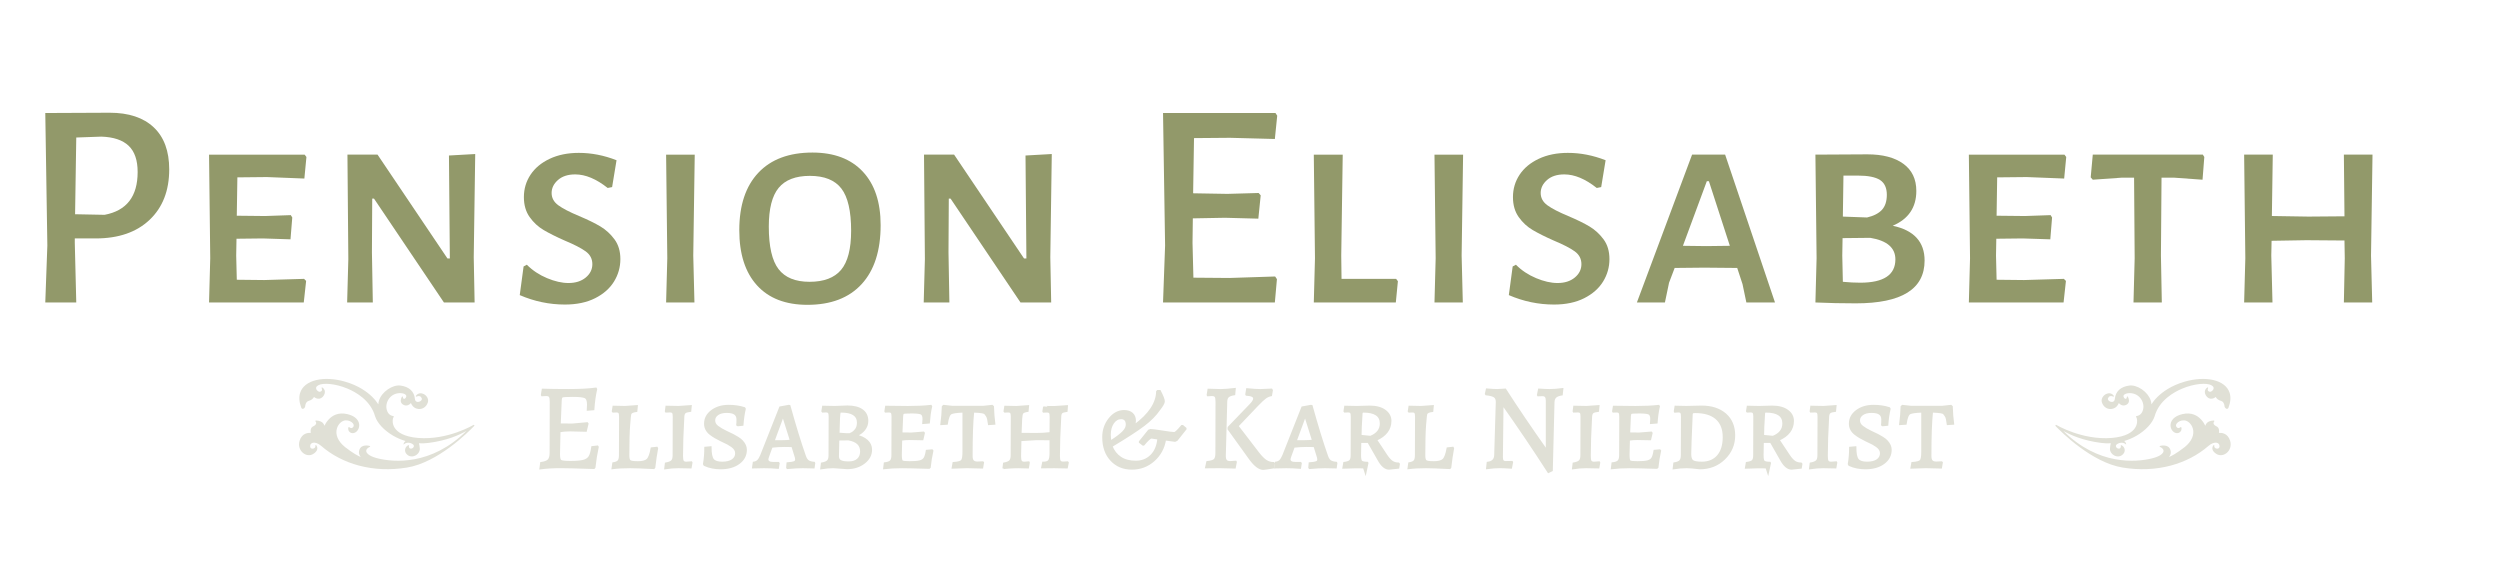 <?xml version="1.0" encoding="utf-8"?>
<!-- Generator: Adobe Illustrator 16.0.0, SVG Export Plug-In . SVG Version: 6.00 Build 0)  -->
<!DOCTYPE svg PUBLIC "-//W3C//DTD SVG 1.1//EN" "http://www.w3.org/Graphics/SVG/1.1/DTD/svg11.dtd">
<svg version="1.1" id="Ebene_1" xmlns="http://www.w3.org/2000/svg" xmlns:xlink="http://www.w3.org/1999/xlink" x="0px" y="0px"
	 width="350px" height="80px" viewBox="0 0 350 80" enable-background="new 0 0 350 80" xml:space="preserve">
<g enable-background="new    ">
	<path fill="#92996A" d="M21.521,17.827c1.446,1.363,2.169,3.325,2.169,5.887c0,2.974-0.916,5.329-2.748,7.063
		c-1.832,1.735-4.345,2.603-7.539,2.603H10.47V34l0.207,8.346H6.34l0.289-7.974L6.34,15.823l9.006-0.041
		C18.017,15.782,20.076,16.464,21.521,17.827z M19.27,24.085c0-1.652-0.42-2.877-1.26-3.677c-0.841-0.798-2.114-1.225-3.821-1.28
		l-3.512,0.124l-0.165,10.741l4.131,0.082C17.728,29.497,19.27,27.501,19.27,24.085z"/>
	<path fill="#92996A" d="M42.858,39.329l-0.331,3.017h-13.26l0.166-6.197l-0.166-14.5h13.385L42.9,21.98l-0.289,3.016l-5.247-0.207
		l-4.131,0.042l-0.083,5.37l3.966,0.042l3.594-0.124l0.207,0.33l-0.248,3.057l-3.883-0.124l-3.677,0.042l-0.041,2.354l0.083,3.388
		l3.842,0.041l5.577-0.165L42.858,39.329z"/>
	<path fill="#92996A" d="M66.446,42.346H62.15l-9.791-14.542h-0.248l-0.041,7.519l0.124,7.022H48.6l0.166-6.073l-0.124-14.625h4.213
		l9.791,14.542h0.331l-0.124-14.417l3.677-0.207l-0.207,14.459L66.446,42.346z"/>
	<path fill="#92996A" d="M86.315,22.433l-0.619,3.759l-0.62,0.124c-1.598-1.267-3.112-1.9-4.544-1.9
		c-1.019,0-1.825,0.262-2.417,0.785c-0.593,0.523-0.888,1.13-0.888,1.818s0.31,1.26,0.929,1.715c0.62,0.454,1.591,0.957,2.913,1.508
		c1.239,0.523,2.237,1.012,2.995,1.466c0.757,0.455,1.411,1.054,1.962,1.797c0.551,0.744,0.826,1.667,0.826,2.769
		c0,1.129-0.296,2.176-0.888,3.14c-0.593,0.964-1.474,1.742-2.645,2.334c-1.171,0.592-2.582,0.888-4.234,0.888
		c-2.176,0-4.283-0.44-6.32-1.321l0.537-4.007l0.455-0.248c0.798,0.8,1.742,1.426,2.83,1.88s2.086,0.682,2.995,0.682
		c0.992,0,1.797-0.254,2.417-0.765c0.619-0.509,0.93-1.136,0.93-1.879c0-0.744-0.317-1.343-0.95-1.797
		c-0.634-0.455-1.611-0.957-2.934-1.508c-1.184-0.523-2.162-1.013-2.933-1.467s-1.425-1.06-1.962-1.817
		c-0.537-0.757-0.806-1.688-0.806-2.789c0-1.157,0.31-2.203,0.93-3.139s1.514-1.68,2.685-2.231c1.17-0.551,2.526-0.826,4.069-0.826
		C82.79,21.4,84.553,21.745,86.315,22.433z"/>
	<path fill="#92996A" d="M97.222,42.346h-3.966l0.165-6.197l-0.165-14.5h4.007l-0.206,14.128L97.222,42.346z"/>
	<path fill="#92996A" d="M120.789,24.023c1.666,1.776,2.5,4.275,2.5,7.498c0,3.58-0.889,6.335-2.665,8.262
		c-1.776,1.929-4.303,2.892-7.58,2.892c-3.058,0-5.412-0.907-7.064-2.727c-1.652-1.817-2.479-4.392-2.479-7.725
		c0-3.47,0.889-6.148,2.665-8.035c1.776-1.886,4.303-2.83,7.58-2.83C116.775,21.359,119.123,22.247,120.789,24.023z M109.016,26.295
		c-0.923,1.116-1.384,2.927-1.384,5.432c0,2.782,0.455,4.766,1.363,5.949c0.909,1.185,2.354,1.776,4.338,1.776
		c2.01,0,3.483-0.558,4.42-1.673c0.937-1.116,1.405-2.939,1.405-5.474c0-2.754-0.455-4.724-1.363-5.908
		c-0.909-1.184-2.383-1.776-4.421-1.776C111.392,24.623,109.938,25.18,109.016,26.295z"/>
	<path fill="#92996A" d="M147.166,42.346h-4.297l-9.79-14.542h-0.248l-0.042,7.519l0.124,7.022h-3.594l0.165-6.073l-0.124-14.625
		h4.214l9.791,14.542h0.33l-0.124-14.417l3.677-0.207l-0.206,14.459L147.166,42.346z"/>
	<path fill="#92996A" d="M178.77,39.081l-0.291,3.265h-15.655l0.289-7.974l-0.289-18.549h15.739l0.248,0.372l-0.332,3.263
		l-6.277-0.165l-5.04,0.042l-0.124,7.725l4.792,0.083l4.379-0.124l0.289,0.33l-0.331,3.264l-4.668-0.124l-4.503,0.083L166.953,34
		l0.124,4.875l5.04,0.041l6.402-0.207L178.77,39.081z"/>
	<path fill="#92996A" d="M195.415,42.346h-11.483l0.164-6.197l-0.164-14.5h4.049l-0.207,14.128l0.041,3.264h7.643l0.248,0.33
		L195.415,42.346z"/>
	<path fill="#92996A" d="M204.793,42.346h-3.966l0.165-6.197l-0.165-14.5h4.007l-0.206,14.128L204.793,42.346z"/>
	<path fill="#92996A" d="M224.786,22.433l-0.619,3.759l-0.62,0.124c-1.598-1.267-3.111-1.9-4.544-1.9
		c-1.021,0-1.825,0.262-2.417,0.785s-0.889,1.13-0.889,1.818s0.311,1.26,0.931,1.715c0.619,0.454,1.59,0.957,2.912,1.508
		c1.239,0.523,2.237,1.012,2.995,1.466c0.757,0.455,1.41,1.054,1.962,1.797c0.551,0.744,0.825,1.667,0.825,2.769
		c0,1.129-0.295,2.176-0.887,3.14c-0.594,0.964-1.475,1.742-2.646,2.334s-2.581,0.888-4.233,0.888c-2.177,0-4.283-0.44-6.32-1.321
		l0.537-4.007l0.455-0.248c0.797,0.8,1.74,1.426,2.828,1.88s2.086,0.682,2.995,0.682c0.991,0,1.798-0.254,2.417-0.765
		c0.619-0.509,0.93-1.136,0.93-1.879c0-0.744-0.316-1.343-0.949-1.797c-0.635-0.455-1.611-0.957-2.934-1.508
		c-1.186-0.523-2.162-1.013-2.934-1.467s-1.426-1.06-1.963-1.817c-0.537-0.757-0.805-1.688-0.805-2.789
		c0-1.157,0.31-2.203,0.929-3.139c0.62-0.936,1.515-1.68,2.687-2.231c1.17-0.551,2.525-0.826,4.068-0.826
		C221.262,21.4,223.023,21.745,224.786,22.433z"/>
	<path fill="#92996A" d="M244.491,42.346l-0.537-2.562l-0.743-2.271l-4.627-0.042l-4.131,0.042l-0.785,2.065l-0.578,2.769h-3.925
		l7.726-20.698h4.627l6.981,20.698H244.491z M239.245,25.366h-0.289l-3.347,9.047l3.264,0.041l3.305-0.041L239.245,25.366z"/>
	<path fill="#92996A" d="M269.443,36.479c0,3.994-3.209,5.99-9.627,5.99c-1.955,0-3.842-0.041-5.658-0.123l0.164-6.197l-0.164-14.5
		l7.271-0.041c2.147,0,3.827,0.441,5.039,1.322c1.213,0.882,1.817,2.148,1.817,3.801c0,2.313-1.103,3.938-3.306,4.874
		C267.956,32.238,269.443,33.862,269.443,36.479z M265.354,36.313c0-1.625-1.17-2.63-3.512-3.016l-3.883,0.041l-0.041,2.438
		L258,39.453c0.881,0.082,1.693,0.124,2.438,0.124C263.715,39.577,265.354,38.489,265.354,36.313z M263.205,25.201
		c-0.635-0.413-1.68-0.62-3.141-0.62h-1.981L258,30.323l3.389,0.124c0.936-0.22,1.631-0.578,2.086-1.074
		c0.453-0.495,0.682-1.198,0.682-2.106C264.154,26.303,263.839,25.614,263.205,25.201z"/>
	<path fill="#92996A" d="M289.23,39.329l-0.33,3.017h-13.26l0.164-6.197l-0.164-14.5h13.385l0.248,0.331l-0.289,3.016l-5.248-0.207
		l-4.131,0.042l-0.082,5.37l3.965,0.042l3.596-0.124l0.206,0.33l-0.248,3.057l-3.883-0.124l-3.677,0.042l-0.041,2.354l0.082,3.388
		l3.843,0.041l5.575-0.165L289.23,39.329z"/>
	<path fill="#92996A" d="M308.355,25.16l-4.006-0.289h-1.735l-0.083,10.906l0.123,6.569h-3.965l0.164-6.197l-0.082-11.278h-1.693
		l-4.089,0.289l-0.29-0.331l0.29-3.181h15.407l0.207,0.331L308.355,25.16z"/>
	<path fill="#92996A" d="M332.109,42.346h-3.967l0.125-6.197l-0.041-2.479l-5.33-0.042l-4.875,0.083l-0.041,2.065l0.166,6.568
		h-3.967l0.166-6.196l-0.166-14.5h4.008l-0.125,8.593l5.123,0.082l5.041-0.041l-0.084-8.634h4.008l-0.207,14.128L332.109,42.346z"/>
</g>
<g enable-background="new    ">
	<path fill="#E0E0D6" stroke="#E0E0D6" stroke-width="0.25" stroke-miterlimit="10" d="M78.379,59.404l1.751,0.018l2.074-0.188
		l0.068,0.086l-0.238,1.003c-0.975-0.034-1.72-0.052-2.235-0.052c-0.516,0-1,0.039-1.454,0.119
		c-0.045,1.631-0.068,2.696-0.068,3.195s0.071,0.803,0.212,0.909c0.142,0.108,0.604,0.162,1.386,0.162s1.371-0.05,1.768-0.146
		c0.397-0.097,0.683-0.277,0.859-0.544c0.175-0.267,0.309-0.729,0.399-1.386l0.748-0.085l0.051,0.085
		c-0.204,0.939-0.357,1.893-0.459,2.855l-0.085,0.103c-2.357-0.079-3.899-0.119-4.624-0.119c-1.111,0-2.074,0.058-2.89,0.17
		l0.102-0.782c0.51-0.066,0.858-0.201,1.045-0.398c0.187-0.198,0.281-0.541,0.281-1.028l0.017-7.14c0-0.363-0.042-0.606-0.127-0.731
		c-0.085-0.124-0.252-0.187-0.502-0.187l-0.578,0.033l-0.034-0.067l0.119-0.748c0.895,0.034,2.113,0.051,3.655,0.051
		s2.811-0.067,3.808-0.204l0.051,0.104c-0.193,0.839-0.323,1.779-0.391,2.82l-0.816,0.068c0.022-0.328,0.034-0.572,0.034-0.73
		c0-0.555-0.133-0.896-0.399-1.021c-0.267-0.125-0.839-0.187-1.717-0.187s-1.375,0.031-1.488,0.093
		c-0.113,0.062-0.176,0.253-0.187,0.569L78.379,59.404z"/>
	<path fill="#E0E0D6" stroke="#E0E0D6" stroke-width="0.25" stroke-miterlimit="10" d="M85.876,56.923l1.649,0.034l1.649-0.119
		l-0.068,0.714c-0.476,0.058-0.754,0.183-0.833,0.374c-0.045,0.092-0.105,0.62-0.178,1.59c-0.074,0.969-0.111,2.377-0.111,4.226
		c0,0.407,0.065,0.669,0.196,0.78c0.13,0.115,0.507,0.17,1.13,0.17s1.06-0.111,1.309-0.34c0.249-0.227,0.448-0.759,0.595-1.598
		l0.748-0.085l0.051,0.103c-0.159,0.851-0.289,1.74-0.391,2.668l-0.085,0.104c-1.598-0.079-2.709-0.119-3.332-0.119
		c-0.941,0-1.762,0.045-2.465,0.137l0.102-0.715c0.362-0.057,0.609-0.16,0.739-0.313s0.196-0.423,0.196-0.808l0.017-5.39
		c0-0.283-0.034-0.474-0.102-0.569c-0.068-0.097-0.204-0.145-0.408-0.145l-0.459,0.018l-0.051-0.068L85.876,56.923z"/>
	<path fill="#E0E0D6" stroke="#E0E0D6" stroke-width="0.25" stroke-miterlimit="10" d="M93.288,56.923l1.734,0.034l1.7-0.119
		l-0.068,0.697c-0.374,0.045-0.624,0.115-0.748,0.212c-0.125,0.097-0.198,0.274-0.221,0.536c-0.125,2.221-0.187,4.074-0.187,5.559
		c0,0.363,0.04,0.606,0.119,0.731c0.079,0.124,0.238,0.187,0.476,0.187l0.697-0.051l0.034,0.066l-0.119,0.682
		c-0.827-0.023-1.405-0.034-1.734-0.034c-0.601,0-1.218,0.052-1.853,0.153l0.085-0.697c0.431-0.079,0.72-0.195,0.867-0.35
		c0.147-0.152,0.221-0.415,0.221-0.789l0.017-5.406c0-0.283-0.034-0.475-0.102-0.568c-0.068-0.098-0.204-0.146-0.408-0.146
		l-0.561,0.017l-0.034-0.066L93.288,56.923z"/>
	<path fill="#E0E0D6" stroke="#E0E0D6" stroke-width="0.25" stroke-miterlimit="10" d="M100.887,65.576
		c-0.397,0-0.785-0.037-1.165-0.11c-0.38-0.073-0.746-0.19-1.097-0.349l-0.085-0.153c0.125-0.714,0.187-1.479,0.187-2.295
		l0.765-0.067c0,0.883,0.113,1.465,0.34,1.742s0.652,0.416,1.275,0.416c0.624,0,1.103-0.119,1.437-0.355
		c0.334-0.238,0.501-0.557,0.501-0.952c0-0.374-0.204-0.703-0.612-0.986c-0.238-0.157-0.419-0.272-0.544-0.34
		c-0.317-0.147-0.641-0.304-0.969-0.468s-0.601-0.309-0.816-0.434s-0.448-0.283-0.697-0.477c-0.476-0.387-0.714-0.861-0.714-1.428
		c0-0.727,0.317-1.326,0.952-1.803c0.635-0.477,1.428-0.715,2.38-0.715c0.793,0,1.524,0.108,2.193,0.323l0.068,0.119
		c-0.159,0.69-0.267,1.438-0.323,2.243l-0.663,0.068l-0.102-0.068c0.022-0.17,0.034-0.426,0.034-0.766s-0.116-0.598-0.348-0.772
		c-0.232-0.177-0.615-0.265-1.147-0.265c-0.533,0-0.955,0.111-1.267,0.332s-0.468,0.502-0.468,0.842
		c0,0.341,0.156,0.629,0.468,0.867c0.312,0.237,0.711,0.474,1.198,0.705c0.487,0.232,0.808,0.385,0.96,0.459
		c0.153,0.073,0.371,0.198,0.655,0.375c0.283,0.176,0.487,0.336,0.612,0.483c0.363,0.386,0.544,0.793,0.544,1.224
		c0,0.771-0.329,1.397-0.986,1.879C102.796,65.334,101.94,65.576,100.887,65.576z"/>
	<path fill="#E0E0D6" stroke="#E0E0D6" stroke-width="0.25" stroke-miterlimit="10" d="M113.925,65.457
		c-0.691-0.023-1.207-0.034-1.547-0.034c-0.533,0-1.247,0.04-2.142,0.119l-0.051-0.085l0.051-0.611
		c0.476-0.035,0.796-0.086,0.96-0.154c0.164-0.066,0.247-0.187,0.247-0.355s-0.04-0.357-0.119-0.562l-0.408-1.309
		c-0.227-0.011-0.601-0.017-1.122-0.017s-1.105,0.032-1.751,0.102c-0.397,1.054-0.595,1.632-0.595,1.734
		c0,0.34,0.266,0.51,0.799,0.51h0.731l0.051,0.067l-0.102,0.646c-0.691-0.057-1.343-0.085-1.955-0.085l-1.564,0.034l0.102-0.697
		c0.25-0.033,0.448-0.121,0.595-0.264s0.294-0.382,0.442-0.723l2.669-6.75l1.207-0.221l0.119,0.018
		c0.793,2.855,1.513,5.197,2.159,7.021c0.113,0.329,0.258,0.559,0.434,0.688c0.176,0.132,0.456,0.214,0.842,0.246l0.034,0.068
		L113.925,65.457z M109.471,61.751c0.397,0,0.811-0.022,1.241-0.067l-1.037-3.299h-0.119l-1.241,3.366H109.471z"/>
	<path fill="#E0E0D6" stroke="#E0E0D6" stroke-width="0.25" stroke-miterlimit="10" d="M118.601,65.559l-1.938-0.136
		c-0.499,0-1.065,0.052-1.7,0.153l0.085-0.697c0.419-0.079,0.703-0.195,0.85-0.35c0.147-0.152,0.221-0.409,0.221-0.772l0.017-5.44
		c0-0.271-0.034-0.455-0.102-0.551c-0.068-0.098-0.198-0.146-0.391-0.146l-0.476,0.017l-0.051-0.066l0.102-0.646
		c0.759,0.021,1.309,0.034,1.649,0.034l1.768-0.067c0.896,0,1.587,0.176,2.074,0.526s0.731,0.854,0.731,1.513
		c0,0.453-0.145,0.861-0.434,1.225s-0.671,0.636-1.147,0.816c0.623,0.125,1.13,0.359,1.521,0.705s0.586,0.773,0.586,1.283
		c0,0.727-0.329,1.34-0.986,1.846C120.323,65.307,119.53,65.559,118.601,65.559z M117.666,64.529
		c0.227,0.132,0.612,0.195,1.156,0.195c0.544,0,0.966-0.136,1.267-0.408c0.3-0.271,0.451-0.646,0.451-1.121
		c0-0.906-0.584-1.463-1.751-1.666l-1.411,0.018l-0.051,2.312C117.325,64.177,117.438,64.4,117.666,64.529z M120.096,59.184
		c0-1.031-0.776-1.547-2.329-1.547c-0.091,0-0.153,0.023-0.187,0.068c-0.08,0.113-0.136,1.109-0.17,2.992
		c0.94,0.078,1.456,0.104,1.547,0.076c0.09-0.028,0.204-0.082,0.34-0.162c0.136-0.079,0.255-0.176,0.357-0.288
		C119.949,60.04,120.096,59.66,120.096,59.184z"/>
	<path fill="#E0E0D6" stroke="#E0E0D6" stroke-width="0.25" stroke-miterlimit="10" d="M126.216,60.663l1.394,0.017l1.683-0.136
		l0.068,0.085l-0.204,0.885c-0.782-0.022-1.375-0.035-1.777-0.035c-0.402,0-0.802,0.028-1.198,0.086
		c-0.034,0.86-0.051,1.556-0.051,2.082c0,0.527,0.054,0.834,0.162,0.918c0.108,0.086,0.465,0.127,1.071,0.127
		c0.606,0,1.065-0.035,1.377-0.109c0.312-0.073,0.535-0.212,0.671-0.416c0.136-0.204,0.244-0.562,0.323-1.07l0.748-0.068
		l0.068,0.086c-0.17,0.746-0.295,1.519-0.374,2.312l-0.102,0.085c-1.881-0.057-3.145-0.085-3.791-0.085
		c-0.952,0-1.791,0.046-2.516,0.136l0.085-0.713c0.419-0.046,0.703-0.147,0.85-0.307s0.221-0.432,0.221-0.816l0.017-5.389
		c0-0.283-0.034-0.475-0.102-0.568c-0.068-0.098-0.204-0.146-0.408-0.146l-0.459,0.017l-0.034-0.066l0.102-0.646
		c0.805,0.021,1.828,0.034,3.068,0.034c1.241,0,2.315-0.051,3.222-0.153l0.051,0.086c-0.159,0.703-0.266,1.461-0.323,2.277
		l-0.816,0.066c0.022-0.248,0.034-0.436,0.034-0.561c0-0.419-0.107-0.677-0.323-0.773c-0.216-0.096-0.66-0.145-1.334-0.145
		c-0.674,0-1.057,0.025-1.147,0.076c-0.091,0.052-0.142,0.189-0.153,0.417L126.216,60.663z"/>
	<path fill="#E0E0D6" stroke="#E0E0D6" stroke-width="0.25" stroke-miterlimit="10" d="M134.869,63.264v-5.627
		c-0.907,0.034-1.479,0.113-1.717,0.238c-0.261,0.125-0.454,0.611-0.578,1.462l-0.799,0.052c0.113-0.861,0.181-1.684,0.204-2.466
		l0.136-0.118l1.207,0.135h4.335l1.241-0.135l0.136,0.118c0.023,0.827,0.085,1.632,0.187,2.414l-0.782,0.052
		c-0.045-0.307-0.085-0.548-0.119-0.724c-0.034-0.175-0.099-0.334-0.195-0.476c-0.097-0.143-0.17-0.241-0.221-0.299
		c-0.051-0.057-0.184-0.106-0.399-0.152c-0.238-0.045-0.652-0.078-1.241-0.102c-0.147,1.37-0.221,3.439-0.221,6.204
		c0,0.329,0.062,0.562,0.187,0.697s0.329,0.204,0.612,0.204l0.748-0.034l0.051,0.051l-0.119,0.714
		c-0.986-0.033-1.7-0.051-2.142-0.051l-2.023,0.068l0.119-0.682c0.646-0.045,1.04-0.151,1.182-0.322
		C134.798,64.316,134.869,63.91,134.869,63.264z"/>
	<path fill="#E0E0D6" stroke="#E0E0D6" stroke-width="0.25" stroke-miterlimit="10" d="M148.266,63.842
		c0,0.363,0.04,0.604,0.119,0.723c0.079,0.119,0.238,0.18,0.476,0.18l0.595-0.034l0.051,0.067l-0.136,0.681
		c-0.737-0.022-1.332-0.034-1.785-0.034l-1.7,0.018l0.136-0.68c0.419,0,0.697-0.089,0.833-0.265
		c0.136-0.177,0.204-0.535,0.204-1.079v-1.904c-0.907-0.011-1.559-0.017-1.955-0.017l-2.227,0.136l-0.051,2.21
		c0,0.363,0.04,0.606,0.119,0.731c0.079,0.124,0.238,0.188,0.476,0.188l0.595-0.052l0.034,0.067l-0.119,0.681
		c-0.544-0.022-1.006-0.034-1.386-0.034s-0.819,0.018-1.317,0.051c-0.499,0.034-0.754,0.068-0.765,0.104l0.085-0.697
		c0.419-0.079,0.703-0.195,0.85-0.349s0.221-0.416,0.221-0.79l0.017-5.406c0-0.283-0.034-0.475-0.102-0.568
		c-0.068-0.098-0.204-0.146-0.408-0.146l-0.459,0.017l-0.051-0.066l0.102-0.646c0.691,0.022,1.218,0.034,1.581,0.034l1.649-0.119
		l-0.068,0.697c-0.385,0.058-0.626,0.147-0.723,0.271c-0.096,0.125-0.156,0.408-0.178,0.852l-0.085,2.057l2.21,0.018
		c0.601,0,1.252-0.039,1.955-0.118l0.017-2.278c0-0.283-0.034-0.474-0.102-0.568c-0.068-0.098-0.204-0.146-0.408-0.146l-0.476,0.017
		l-0.034-0.066l0.102-0.646c0,0.022,0.487,0.034,1.462,0.034l1.768-0.119l-0.051,0.697c-0.352,0.045-0.584,0.116-0.697,0.212
		c-0.114,0.098-0.176,0.275-0.187,0.536C148.328,60.48,148.266,62.335,148.266,63.842z"/>
	<path fill="#E0E0D6" stroke="#E0E0D6" stroke-width="0.25" stroke-miterlimit="10" d="M158.907,58.912
		c0,0.227-0.052,0.431-0.153,0.611l0.068,0.033c2.073-1.529,3.128-3.109,3.161-4.742l0.085-0.086h0.323
		c0.374,0.737,0.562,1.223,0.562,1.455c0,0.231-0.222,0.625-0.663,1.182c-0.51,0.748-1.232,1.476-2.168,2.185
		c-0.935,0.708-2.434,1.681-4.496,2.915c0.261,0.68,0.674,1.21,1.241,1.59c0.566,0.381,1.28,0.569,2.142,0.569
		c0.862,0,1.578-0.283,2.15-0.851c0.572-0.566,0.903-1.354,0.995-2.362l-0.952-0.138c-0.091,0-0.228,0.084-0.408,0.248
		c-0.182,0.164-0.408,0.41-0.68,0.738h-0.103l-0.442-0.34v-0.085l1.259-1.563l0.255-0.086c0.215,0,0.762,0.071,1.641,0.213
		c0.878,0.143,1.437,0.213,1.674,0.213c0.159,0,0.511-0.328,1.055-0.985h0.119l0.407,0.34l0.018,0.085l-1.241,1.564l-0.255,0.117
		l-1.377-0.187c-0.193,1.179-0.723,2.153-1.59,2.925c-0.867,0.771-1.893,1.155-3.077,1.155s-2.15-0.401-2.898-1.207
		s-1.122-1.876-1.122-3.213c0-0.985,0.292-1.845,0.876-2.575c0.583-0.73,1.271-1.097,2.065-1.097c0.476,0,0.85,0.122,1.122,0.364
		C158.771,58.145,158.907,58.48,158.907,58.912z M155.388,60.833c0,0.306,0.028,0.629,0.085,0.969
		c0.873-0.565,1.468-1.02,1.785-1.36c0.317-0.34,0.476-0.668,0.476-0.984s-0.07-0.547-0.212-0.688
		c-0.142-0.142-0.326-0.213-0.553-0.213c-0.453,0-0.83,0.219-1.131,0.653C155.538,59.646,155.388,60.188,155.388,60.833z"/>
	<path fill="#E0E0D6" stroke="#E0E0D6" stroke-width="0.25" stroke-miterlimit="10" d="M169.174,54.543
		c0.827,0.034,1.4,0.051,1.718,0.051c0.464,0,1.127-0.051,1.988-0.152l-0.067,0.766c-0.42,0.066-0.709,0.173-0.867,0.314
		c-0.159,0.142-0.244,0.377-0.255,0.705c-0.136,4.906-0.204,7.465-0.204,7.676c0,0.209,0.048,0.391,0.145,0.543
		c0.096,0.154,0.298,0.229,0.604,0.229l0.765-0.051l0.034,0.067l-0.153,0.781c-0.896-0.033-1.592-0.051-2.091-0.051l-1.955,0.018
		l0.17-0.766c0.533-0.057,0.879-0.164,1.037-0.322c0.159-0.158,0.238-0.481,0.238-0.97l0.017-7.14c0-0.363-0.042-0.606-0.127-0.731
		c-0.085-0.124-0.253-0.187-0.502-0.187l-0.578,0.033l-0.033-0.067L169.174,54.543z M175.566,55.784
		c0-0.295-0.357-0.466-1.071-0.511l-0.034-0.067l0.119-0.731c0.827,0.08,1.451,0.119,1.87,0.119l1.563-0.068l0.067,0.119
		l-0.119,0.697c-0.295,0.057-0.565,0.176-0.815,0.357c-0.25,0.181-0.629,0.537-1.14,1.07l-2.736,2.873l2.855,3.724
		c0.408,0.532,0.772,0.905,1.097,1.122c0.323,0.215,0.684,0.322,1.08,0.322l0.067,0.067l-0.103,0.578
		c-0.815,0.136-1.287,0.204-1.41,0.204c-0.567,0-1.201-0.487-1.904-1.462l-2.975-4.132l0.017-0.237l3.043-3.162
		C175.391,56.316,175.566,56.021,175.566,55.784z"/>
	<path fill="#E0E0D6" stroke="#E0E0D6" stroke-width="0.25" stroke-miterlimit="10" d="M187.025,65.457
		c-0.691-0.023-1.207-0.034-1.549-0.034c-0.531,0-1.246,0.04-2.142,0.119l-0.051-0.085l0.051-0.611
		c0.476-0.035,0.796-0.086,0.961-0.154c0.164-0.066,0.246-0.187,0.246-0.355s-0.04-0.357-0.119-0.562l-0.407-1.309
		c-0.228-0.011-0.602-0.017-1.123-0.017c-0.521,0-1.104,0.032-1.75,0.102c-0.396,1.054-0.596,1.632-0.596,1.734
		c0,0.34,0.268,0.51,0.799,0.51h0.731l0.051,0.067l-0.103,0.646c-0.69-0.057-1.344-0.085-1.955-0.085l-1.563,0.034l0.103-0.697
		c0.25-0.033,0.447-0.121,0.596-0.264c0.146-0.143,0.295-0.382,0.441-0.723l2.67-6.75l1.207-0.221l0.117,0.018
		c0.795,2.855,1.514,5.197,2.159,7.021c0.113,0.329,0.259,0.559,0.435,0.688c0.176,0.132,0.455,0.214,0.842,0.246l0.033,0.068
		L187.025,65.457z M182.57,61.751c0.396,0,0.811-0.022,1.24-0.067l-1.035-3.299h-0.119l-1.241,3.366H182.57z"/>
	<path fill="#E0E0D6" stroke="#E0E0D6" stroke-width="0.25" stroke-miterlimit="10" d="M193.893,57.477
		c0.521,0.379,0.782,0.863,0.782,1.453c0,1.168-0.669,2.051-2.006,2.651l1.444,2.176c0.271,0.408,0.533,0.697,0.781,0.867
		c0.25,0.17,0.551,0.255,0.901,0.255l0.067,0.085l-0.086,0.527l-1.309,0.136c-0.533,0-1.025-0.414-1.479-1.24l-1.428-2.5h-1.104
		l-0.034,1.819c0,0.465,0.055,0.756,0.161,0.875s0.39,0.185,0.842,0.194l0.034,0.053l-0.137,0.646c0-0.022-0.521-0.035-1.563-0.035
		l-1.7,0.053l0.119-0.697c0.42-0.057,0.697-0.152,0.834-0.289c0.135-0.136,0.203-0.391,0.203-0.765l0.018-5.425
		c0-0.271-0.034-0.455-0.103-0.551c-0.067-0.098-0.198-0.146-0.392-0.146l-0.477,0.017l-0.051-0.066l0.102-0.646
		c0.715,0.021,1.248,0.034,1.6,0.034l1.818-0.051C192.65,56.906,193.371,57.096,193.893,57.477z M191.869,61.139
		c0.951-0.385,1.429-1.002,1.429-1.853c0-1.101-0.812-1.649-2.432-1.649c-0.158,0-0.237,0.104-0.237,0.307
		c-0.091,1.384-0.137,2.402-0.137,3.061L191.869,61.139z"/>
	<path fill="#E0E0D6" stroke="#E0E0D6" stroke-width="0.25" stroke-miterlimit="10" d="M197.311,56.923l1.648,0.034l1.648-0.119
		l-0.067,0.714c-0.478,0.058-0.754,0.183-0.833,0.374c-0.046,0.092-0.105,0.62-0.18,1.59c-0.073,0.969-0.109,2.377-0.109,4.226
		c0,0.407,0.064,0.669,0.195,0.78c0.13,0.115,0.507,0.17,1.131,0.17c0.623,0,1.061-0.111,1.309-0.34
		c0.249-0.227,0.447-0.759,0.596-1.598l0.748-0.085l0.051,0.103c-0.158,0.851-0.288,1.74-0.391,2.668l-0.086,0.104
		c-1.598-0.079-2.709-0.119-3.332-0.119c-0.939,0-1.763,0.045-2.465,0.137l0.102-0.715c0.363-0.057,0.609-0.16,0.74-0.313
		s0.195-0.423,0.195-0.808l0.018-5.39c0-0.283-0.035-0.474-0.103-0.569c-0.067-0.097-0.204-0.145-0.408-0.145l-0.459,0.018
		l-0.051-0.068L197.311,56.923z"/>
	<path fill="#E0E0D6" stroke="#E0E0D6" stroke-width="0.25" stroke-miterlimit="10" d="M216.536,62.958v-6.885
		c0-0.487-0.188-0.731-0.562-0.731l-0.646,0.018l-0.034-0.067l0.153-0.767c0.689,0.047,1.189,0.068,1.496,0.068
		c0.498,0,1.099-0.045,1.802-0.136l-0.085,0.782c-0.396,0.057-0.686,0.167-0.867,0.33c-0.182,0.164-0.277,0.412-0.289,0.74
		l-0.238,9.555l-0.492,0.236c-2.051-3.185-4.16-6.307-6.323-9.365h-0.085l-0.086,7.259c0,0.249,0.039,0.425,0.119,0.526
		c0.08,0.103,0.215,0.152,0.408,0.152l0.866-0.017l0.034,0.067l-0.152,0.766c-0.715-0.047-1.24-0.068-1.582-0.068
		c-0.543,0-1.145,0.045-1.802,0.137l0.085-0.783c0.691-0.078,1.043-0.436,1.055-1.069l0.222-7.431c0-0.351-0.105-0.6-0.314-0.746
		c-0.21-0.147-0.599-0.25-1.165-0.307l-0.051-0.086l0.137-0.629c0.656,0.057,1.145,0.085,1.461,0.085l1.141-0.067
		c1.677,2.606,3.58,5.418,5.712,8.433H216.536L216.536,62.958z"/>
	<path fill="#E0E0D6" stroke="#E0E0D6" stroke-width="0.25" stroke-miterlimit="10" d="M220.378,56.923l1.733,0.034l1.699-0.119
		l-0.067,0.697c-0.373,0.045-0.623,0.115-0.747,0.212c-0.125,0.097-0.199,0.274-0.223,0.536c-0.125,2.221-0.187,4.074-0.187,5.559
		c0,0.363,0.039,0.606,0.119,0.731c0.079,0.124,0.237,0.187,0.476,0.187l0.697-0.051l0.034,0.066l-0.119,0.682
		c-0.828-0.023-1.405-0.034-1.733-0.034c-0.602,0-1.22,0.052-1.854,0.153l0.085-0.697c0.431-0.079,0.72-0.195,0.866-0.35
		c0.146-0.152,0.222-0.415,0.222-0.789l0.017-5.406c0-0.283-0.033-0.475-0.102-0.568c-0.068-0.098-0.204-0.146-0.408-0.146
		l-0.562,0.017l-0.033-0.066L220.378,56.923z"/>
	<path fill="#E0E0D6" stroke="#E0E0D6" stroke-width="0.25" stroke-miterlimit="10" d="M228.096,60.663l1.395,0.017l1.684-0.136
		l0.067,0.085l-0.204,0.885c-0.781-0.022-1.374-0.035-1.775-0.035c-0.402,0-0.803,0.028-1.199,0.086
		c-0.033,0.86-0.051,1.556-0.051,2.082c0,0.527,0.055,0.834,0.161,0.918c0.106,0.086,0.466,0.127,1.071,0.127
		s1.064-0.035,1.377-0.109c0.312-0.073,0.535-0.212,0.671-0.416c0.138-0.204,0.244-0.562,0.323-1.07l0.748-0.068l0.068,0.086
		c-0.17,0.746-0.295,1.519-0.375,2.312l-0.103,0.085c-1.881-0.057-3.146-0.085-3.791-0.085c-0.951,0-1.79,0.046-2.517,0.136
		l0.086-0.713c0.418-0.046,0.703-0.147,0.85-0.307s0.223-0.432,0.223-0.816l0.016-5.389c0-0.283-0.033-0.475-0.102-0.568
		c-0.068-0.098-0.203-0.146-0.408-0.146l-0.459,0.017l-0.033-0.066l0.103-0.646c0.804,0.021,1.827,0.034,3.067,0.034
		s2.314-0.051,3.223-0.153l0.051,0.086c-0.158,0.703-0.267,1.461-0.322,2.277l-0.816,0.066c0.023-0.248,0.034-0.436,0.034-0.561
		c0-0.419-0.107-0.677-0.323-0.773c-0.215-0.096-0.66-0.145-1.334-0.145c-0.675,0-1.057,0.025-1.146,0.076
		c-0.092,0.052-0.143,0.189-0.153,0.417L228.096,60.663z"/>
	<path fill="#E0E0D6" stroke="#E0E0D6" stroke-width="0.25" stroke-miterlimit="10" d="M237.973,65.576
		c-0.861-0.104-1.469-0.153-1.818-0.153c-0.623,0-1.241,0.052-1.854,0.153l0.085-0.715c0.408-0.067,0.688-0.182,0.833-0.34
		c0.147-0.158,0.222-0.42,0.222-0.781l0.018-5.406c0-0.283-0.034-0.475-0.102-0.568c-0.068-0.098-0.198-0.146-0.393-0.146
		l-0.477,0.034l-0.033-0.086l0.104-0.646c0.668,0.022,1.178,0.034,1.528,0.034l2.144-0.051c1.381,0,2.489,0.359,3.322,1.078
		c0.833,0.721,1.249,1.715,1.249,2.983s-0.462,2.354-1.385,3.257C240.491,65.125,239.344,65.576,237.973,65.576z M237.326,57.705
		c-0.182,0-0.305,0.02-0.365,0.061c-0.062,0.039-0.1,0.121-0.109,0.246c-0.138,3.184-0.205,5.028-0.205,5.532
		c0,0.505,0.107,0.833,0.322,0.985c0.217,0.154,0.646,0.229,1.293,0.229c0.951,0,1.696-0.312,2.235-0.935
		c0.538-0.623,0.808-1.502,0.808-2.637c0-1.133-0.341-1.996-1.021-2.592C239.604,58.002,238.618,57.705,237.326,57.705z"/>
	<path fill="#E0E0D6" stroke="#E0E0D6" stroke-width="0.25" stroke-miterlimit="10" d="M250.246,57.477
		c0.521,0.379,0.781,0.863,0.781,1.453c0,1.168-0.668,2.051-2.006,2.651l1.444,2.176c0.272,0.408,0.533,0.697,0.782,0.867
		s0.55,0.255,0.9,0.255l0.067,0.085l-0.085,0.527l-1.309,0.136c-0.533,0-1.026-0.414-1.479-1.24l-1.428-2.5h-1.104l-0.033,1.819
		c0,0.465,0.054,0.756,0.16,0.875c0.107,0.119,0.39,0.185,0.842,0.194l0.035,0.053l-0.138,0.646c0-0.022-0.521-0.035-1.563-0.035
		l-1.699,0.053l0.119-0.697c0.419-0.057,0.697-0.152,0.833-0.289c0.136-0.136,0.204-0.391,0.204-0.765l0.017-5.425
		c0-0.271-0.034-0.455-0.103-0.551c-0.067-0.098-0.197-0.146-0.392-0.146l-0.476,0.017l-0.051-0.066l0.102-0.646
		c0.714,0.021,1.247,0.034,1.6,0.034l1.817-0.051C249.005,56.906,249.725,57.096,250.246,57.477z M248.223,61.139
		c0.952-0.385,1.43-1.002,1.43-1.853c0-1.101-0.812-1.649-2.432-1.649c-0.158,0-0.238,0.104-0.238,0.307
		c-0.09,1.384-0.137,2.402-0.137,3.061L248.223,61.139z"/>
	<path fill="#E0E0D6" stroke="#E0E0D6" stroke-width="0.25" stroke-miterlimit="10" d="M253.562,56.923l1.732,0.034l1.7-0.119
		l-0.068,0.697c-0.372,0.045-0.622,0.115-0.747,0.212s-0.199,0.274-0.222,0.536c-0.125,2.221-0.187,4.074-0.187,5.559
		c0,0.363,0.039,0.606,0.119,0.731c0.078,0.124,0.236,0.187,0.476,0.187l0.696-0.051l0.035,0.066l-0.119,0.682
		c-0.828-0.023-1.405-0.034-1.734-0.034c-0.602,0-1.219,0.052-1.854,0.153l0.086-0.697c0.431-0.079,0.719-0.195,0.865-0.35
		c0.147-0.152,0.223-0.415,0.223-0.789l0.017-5.406c0-0.283-0.034-0.475-0.103-0.568c-0.067-0.098-0.203-0.146-0.408-0.146
		l-0.562,0.017l-0.032-0.066L253.562,56.923z"/>
	<path fill="#E0E0D6" stroke="#E0E0D6" stroke-width="0.25" stroke-miterlimit="10" d="M261.16,65.576
		c-0.396,0-0.785-0.037-1.165-0.11c-0.379-0.073-0.745-0.19-1.097-0.349l-0.084-0.153c0.123-0.714,0.187-1.479,0.187-2.295
		l0.765-0.067c0,0.883,0.113,1.465,0.342,1.742c0.227,0.277,0.65,0.416,1.273,0.416s1.104-0.119,1.438-0.355
		c0.334-0.238,0.502-0.557,0.502-0.952c0-0.374-0.204-0.703-0.612-0.986c-0.237-0.157-0.419-0.272-0.544-0.34
		c-0.316-0.147-0.641-0.304-0.969-0.468c-0.329-0.164-0.602-0.309-0.816-0.434s-0.447-0.283-0.697-0.477
		c-0.476-0.387-0.713-0.861-0.713-1.428c0-0.727,0.316-1.326,0.951-1.803s1.428-0.715,2.38-0.715c0.794,0,1.524,0.108,2.193,0.323
		l0.067,0.119c-0.158,0.69-0.267,1.438-0.322,2.243l-0.663,0.068l-0.103-0.068c0.022-0.17,0.033-0.426,0.033-0.766
		s-0.115-0.598-0.349-0.772s-0.614-0.265-1.147-0.265c-0.531,0-0.955,0.111-1.267,0.332s-0.468,0.502-0.468,0.842
		c0,0.341,0.156,0.629,0.468,0.867c0.312,0.237,0.712,0.474,1.198,0.705c0.488,0.232,0.809,0.385,0.961,0.459
		c0.152,0.073,0.371,0.198,0.654,0.375c0.282,0.176,0.486,0.336,0.611,0.483c0.362,0.386,0.544,0.793,0.544,1.224
		c0,0.771-0.329,1.397-0.985,1.879C263.068,65.335,262.214,65.576,261.16,65.576z"/>
	<path fill="#E0E0D6" stroke="#E0E0D6" stroke-width="0.25" stroke-miterlimit="10" d="M269.1,63.264v-5.627
		c-0.906,0.034-1.479,0.113-1.718,0.238c-0.261,0.125-0.452,0.611-0.577,1.462l-0.8,0.052c0.113-0.861,0.181-1.684,0.204-2.466
		l0.136-0.118l1.207,0.135h4.335l1.241-0.135l0.136,0.118c0.022,0.827,0.086,1.632,0.188,2.414l-0.782,0.052
		c-0.046-0.307-0.085-0.548-0.119-0.724c-0.033-0.175-0.1-0.334-0.195-0.476c-0.097-0.143-0.17-0.241-0.221-0.299
		c-0.052-0.057-0.186-0.106-0.4-0.152c-0.236-0.045-0.65-0.078-1.239-0.102c-0.147,1.37-0.222,3.439-0.222,6.204
		c0,0.329,0.062,0.562,0.188,0.697c0.124,0.136,0.328,0.204,0.611,0.204l0.748-0.034l0.052,0.051l-0.119,0.714
		c-0.985-0.033-1.7-0.051-2.144-0.051l-2.021,0.068l0.119-0.682c0.646-0.045,1.039-0.151,1.182-0.322
		C269.027,64.316,269.1,63.91,269.1,63.264z"/>
</g>
<path fill="#E0E0D6" d="M66.388,59.633c-0.812,0.85-5.082,5.124-9.415,5.827c-2.343,0.38-4.61,0.284-6.743-0.284
	c-1.986-0.531-3.8-1.477-5.243-2.734c-0.436-0.381-0.877-0.541-1.211-0.445c-0.17,0.049-0.289,0.158-0.336,0.312
	c-0.02,0.062-0.027,0.133-0.021,0.203c0.019,0.233,0.185,0.287,0.283,0.299c0.172,0.02,0.392-0.076,0.444-0.244
	c0.014-0.049,0.014-0.103,0-0.155c-0.004-0.017-0.003-0.028,0.001-0.042c0.006-0.021,0.018-0.035,0.036-0.046
	c0.031-0.017,0.069-0.011,0.094,0.018c0.009,0.011,0.228,0.263,0.12,0.607c-0.067,0.221-0.257,0.429-0.559,0.612
	c-0.423,0.258-0.953,0.211-1.382-0.123c-0.515-0.397-0.717-1.08-0.515-1.731c0.34-1.103,1.249-1.132,1.57-1.104
	c-0.023-0.127-0.047-0.343,0.014-0.539c0.055-0.181,0.167-0.309,0.33-0.379c0.211-0.097,0.353-0.228,0.396-0.367
	c0.035-0.11,0.005-0.226-0.08-0.311c-0.02-0.02-0.026-0.046-0.02-0.07l-0.015-0.018h0.021c0.013-0.023,0.037-0.041,0.063-0.042
	c0.024-0.001,0.602-0.022,0.959,0.317c0.117,0.113,0.197,0.255,0.239,0.414c0.11-0.23,0.306-0.575,0.609-0.898
	c0.474-0.505,1.309-1.042,2.597-0.734c0.919,0.217,1.323,0.633,1.499,0.938c0.175,0.308,0.215,0.657,0.114,0.987
	c-0.077,0.246-0.223,0.455-0.415,0.592c-0.206,0.143-0.441,0.185-0.664,0.115c-0.002-0.002-0.005-0.004-0.009-0.004
	c-0.427-0.189-0.434-0.586-0.378-0.767c0.007-0.024,0.028-0.045,0.053-0.052c0.025-0.008,0.053,0,0.072,0.018
	c0.028,0.026,0.284,0.256,0.511,0.021c0.048-0.051,0.082-0.104,0.099-0.16c0.037-0.122,0.002-0.264-0.102-0.396
	c-0.176-0.226-0.559-0.439-1.02-0.418c-0.51,0.025-1.018,0.491-1.208,1.107c-0.27,0.872,0.135,1.825,1.11,2.618
	c1.17,0.911,1.867,1.268,2.225,1.407c-0.175-0.2-0.348-0.528-0.209-0.979c0.282-0.91,1.441-0.578,1.452-0.573
	c0.026,0.008,0.046,0.029,0.052,0.057l0.053,0.016l-0.053,0.018c0,0.004,0,0.004,0,0.006c-0.008,0.023-0.026,0.043-0.049,0.053
	c-0.003,0.001-0.379,0.13-0.475,0.438c-0.031,0.104-0.013,0.221,0.052,0.334c0.115,0.198,0.483,0.573,1.663,0.849
	c2.072,0.479,7.365,1.038,12.316-3.884c-1.031,0.6-2.734,1.352-5.284,1.688c-0.457,0.062-0.917,0.076-1.376,0.056
	c0.045,0.156,0.094,0.396,0.117,0.743c0.008,0.107-0.006,0.212-0.037,0.312c-0.166,0.528-0.803,0.915-1.364,0.745
	c-0.101-0.03-0.199-0.082-0.29-0.149c-0.363-0.276-0.431-0.623-0.344-0.896c0.077-0.246,0.267-0.438,0.468-0.498l0.06-0.021
	l-0.013,0.062c0,0-0.016,0.088-0.002,0.187c0.013,0.099,0.054,0.198,0.167,0.242c0.005,0.003,0.013,0.004,0.021,0.006
	c0.212,0.063,0.435-0.085,0.491-0.265c0.03-0.104,0.011-0.217-0.103-0.312c-0.101-0.082-0.226-0.147-0.361-0.188
	c-0.303-0.094-0.653-0.062-0.895,0.156l-0.07,0.063l0.005-0.095c0,0,0.002-0.03,0.016-0.072c0.024-0.082,0.092-0.217,0.256-0.338
	c-0.6-0.178-1.183-0.426-1.728-0.741c-1.262-0.731-2.234-1.772-2.536-2.72c-0.623-2.225-2.68-3.381-3.85-3.872
	c-1.764-0.739-3.463-0.824-4.087-0.481c-0.168,0.088-0.271,0.189-0.308,0.307c-0.044,0.143,0.012,0.308,0.149,0.442
	c0.13,0.132,0.3,0.199,0.412,0.166c0.134-0.042,0.215-0.106,0.243-0.2c0.043-0.135-0.041-0.291-0.042-0.293
	c-0.011-0.018-0.012-0.039-0.006-0.059c0.003-0.012,0.01-0.023,0.021-0.033c0.025-0.023,0.064-0.027,0.094-0.009
	c0.305,0.202,0.419,0.519,0.311,0.866c-0.105,0.344-0.405,0.642-0.699,0.695c-0.367,0.065-0.649-0.117-0.792-0.24
	c-0.091,0.216-0.367,0.462-0.755,0.559c-0.246,0.061-0.368,0.297-0.426,0.484c-0.043,0.144-0.051,0.256-0.052,0.275
	c-0.002,0.021-0.005,0.043-0.012,0.065c-0.041,0.131-0.176,0.274-0.311,0.287c-0.053,0.004-0.152-0.013-0.216-0.148
	c0-0.001-0.002-0.003-0.002-0.006c-0.297-0.776-0.354-1.478-0.168-2.077c0.274-0.888,1.09-1.529,2.297-1.807
	c1.15-0.266,2.564-0.184,3.983,0.224c1.926,0.552,3.133,1.464,3.81,2.128c0.433,0.428,0.707,0.809,0.861,1.053
	c0.006-0.174,0.037-0.349,0.09-0.521c0.183-0.591,0.637-1.168,1.248-1.583c0.598-0.407,1.248-0.599,1.779-0.524
	c1.198,0.166,1.91,0.826,2.003,1.861c0.022,0.256,0.152,0.405,0.364,0.43c0.252,0.025,0.54-0.135,0.602-0.338
	c0.019-0.062,0.015-0.129-0.013-0.19c-0.062-0.14-0.15-0.229-0.263-0.269c-0.214-0.074-0.45,0.049-0.452,0.051
	c-0.031,0.018-0.069,0.01-0.094-0.019c-0.017-0.021-0.021-0.048-0.015-0.071c0.003-0.01,0.006-0.017,0.012-0.021
	c0.312-0.432,0.767-0.41,1.088-0.249c0.399,0.196,0.739,0.673,0.588,1.162l-0.003,0.01c-0.229,0.713-0.89,1.078-1.573,0.868
	c-0.491-0.151-0.712-0.562-0.796-0.777c-0.17,0.188-0.56,0.51-1.056,0.243c-0.326-0.174-0.441-0.478-0.326-0.853
	c0.048-0.151,0.118-0.264,0.122-0.268c0.015-0.023,0.04-0.037,0.066-0.033l0.043-0.067l-0.004,0.079
	c0.022,0.017,0.036,0.039,0.035,0.066c-0.007,0.131,0.05,0.223,0.144,0.24c0.105,0.02,0.243-0.066,0.315-0.299
	c0.031-0.104,0.001-0.195-0.088-0.277c-0.262-0.236-0.946-0.32-1.548-0.066c-0.499,0.211-0.896,0.658-1.063,1.197
	c-0.099,0.325-0.109,0.661-0.028,0.973c0.219,0.843,0.887,0.885,0.914,0.886c0.027,0.003,0.051,0.019,0.064,0.041h0.022
	l-0.016,0.019c0.003,0.014,0.004,0.026,0,0.041c-0.004,0.012-0.01,0.021-0.019,0.03c-0.02,0.021-0.051,0.074-0.08,0.165
	c-0.1,0.32-0.093,0.881,0.253,1.393c0.358,0.531,1.212,1.203,3.238,1.375c2.143,0.18,4.14-0.326,5.438-0.781
	c1.412-0.491,2.324-1.035,2.335-1.041c0.035-0.021,0.079-0.01,0.103,0.022c0.011,0.017,0.013,0.036,0.01,0.056
	c0.003,0.015,0.004,0.024-0.001,0.041C66.401,59.613,66.396,59.625,66.388,59.633z"/>
<path fill="#E0E0D6" d="M287.768,59.633c0.812,0.85,5.08,5.124,9.414,5.827c2.342,0.38,4.611,0.284,6.744-0.284
	c1.984-0.531,3.799-1.477,5.242-2.734c0.436-0.381,0.877-0.541,1.211-0.445c0.17,0.049,0.289,0.158,0.336,0.312
	c0.021,0.062,0.027,0.133,0.023,0.203c-0.021,0.233-0.188,0.287-0.285,0.299c-0.172,0.02-0.391-0.076-0.443-0.244
	c-0.014-0.049-0.014-0.103,0-0.155c0.004-0.017,0.002-0.028,0-0.042c-0.008-0.021-0.02-0.035-0.037-0.046
	c-0.031-0.017-0.07-0.011-0.094,0.018c-0.01,0.011-0.227,0.263-0.119,0.607c0.066,0.221,0.256,0.429,0.559,0.612
	c0.424,0.258,0.953,0.211,1.385-0.123c0.514-0.397,0.717-1.08,0.514-1.731c-0.338-1.103-1.246-1.132-1.568-1.104
	c0.021-0.127,0.047-0.343-0.016-0.539c-0.055-0.181-0.166-0.309-0.328-0.379c-0.213-0.097-0.354-0.228-0.396-0.367
	c-0.033-0.11-0.004-0.226,0.08-0.311c0.02-0.02,0.027-0.046,0.02-0.07l0.016-0.018h-0.021c-0.015-0.023-0.037-0.041-0.063-0.042
	c-0.022-0.001-0.601-0.022-0.957,0.317c-0.116,0.113-0.196,0.255-0.239,0.414c-0.109-0.23-0.306-0.575-0.609-0.898
	c-0.473-0.505-1.309-1.042-2.598-0.734c-0.918,0.217-1.322,0.633-1.498,0.938c-0.174,0.308-0.215,0.657-0.113,0.987
	c0.076,0.246,0.224,0.455,0.414,0.592c0.207,0.143,0.441,0.185,0.664,0.115c0.002-0.002,0.006-0.004,0.011-0.004
	c0.428-0.189,0.434-0.586,0.377-0.767c-0.009-0.024-0.027-0.045-0.054-0.052c-0.024-0.008-0.053,0-0.071,0.018
	c-0.027,0.026-0.283,0.256-0.513,0.021c-0.047-0.051-0.082-0.104-0.098-0.16c-0.039-0.122-0.003-0.264,0.102-0.396
	c0.177-0.226,0.558-0.439,1.019-0.418c0.511,0.025,1.019,0.491,1.209,1.107c0.271,0.872-0.135,1.825-1.108,2.618
	c-1.172,0.911-1.866,1.268-2.228,1.407c0.177-0.2,0.349-0.528,0.211-0.979c-0.282-0.91-1.44-0.578-1.452-0.573
	c-0.025,0.008-0.046,0.029-0.052,0.057l-0.055,0.016l0.055,0.018c0,0.004,0,0.004,0,0.006c0.008,0.023,0.024,0.043,0.049,0.053
	c0.005,0.001,0.38,0.13,0.476,0.438c0.031,0.104,0.015,0.221-0.053,0.334c-0.113,0.198-0.481,0.573-1.662,0.849
	c-2.071,0.479-7.364,1.038-12.315-3.884c1.03,0.6,2.733,1.352,5.283,1.688c0.456,0.062,0.918,0.076,1.377,0.056
	c-0.046,0.156-0.095,0.396-0.117,0.743c-0.008,0.107,0.009,0.212,0.037,0.312c0.166,0.528,0.803,0.915,1.364,0.745
	c0.101-0.03,0.197-0.082,0.289-0.149c0.362-0.276,0.433-0.623,0.345-0.896c-0.076-0.246-0.267-0.438-0.468-0.498l-0.062-0.021
	l0.015,0.062c0,0,0.017,0.088,0.002,0.187s-0.054,0.198-0.168,0.242c-0.004,0.003-0.015,0.004-0.021,0.006
	c-0.213,0.063-0.437-0.085-0.492-0.265c-0.028-0.104-0.01-0.217,0.104-0.312c0.102-0.082,0.227-0.147,0.359-0.188
	c0.305-0.094,0.652-0.062,0.896,0.156l0.069,0.063l-0.008-0.095c0,0-0.002-0.03-0.017-0.072c-0.022-0.082-0.09-0.217-0.256-0.338
	c0.601-0.178,1.183-0.426,1.729-0.741c1.262-0.731,2.234-1.772,2.535-2.72c0.623-2.225,2.682-3.381,3.852-3.872
	c1.762-0.739,3.461-0.824,4.086-0.481c0.168,0.088,0.271,0.189,0.309,0.307c0.043,0.143-0.014,0.308-0.148,0.442
	c-0.132,0.132-0.3,0.199-0.41,0.166c-0.135-0.042-0.217-0.106-0.244-0.2c-0.043-0.135,0.041-0.291,0.041-0.293
	c0.014-0.018,0.016-0.039,0.008-0.059c-0.004-0.012-0.012-0.023-0.021-0.033c-0.025-0.023-0.062-0.027-0.096-0.009
	c-0.305,0.202-0.42,0.519-0.311,0.866c0.105,0.344,0.404,0.642,0.699,0.695c0.365,0.065,0.648-0.117,0.791-0.24
	c0.092,0.216,0.367,0.462,0.756,0.559c0.246,0.061,0.367,0.297,0.426,0.484c0.043,0.144,0.051,0.256,0.053,0.275
	c0,0.021,0.004,0.043,0.014,0.065c0.039,0.131,0.176,0.274,0.312,0.287c0.053,0.004,0.148-0.013,0.215-0.148
	c0-0.001,0.002-0.003,0.004-0.006c0.295-0.776,0.354-1.478,0.168-2.077c-0.275-0.888-1.09-1.529-2.299-1.807
	c-1.148-0.266-2.562-0.184-3.982,0.224c-1.926,0.552-3.135,1.464-3.811,2.128c-0.436,0.428-0.707,0.809-0.859,1.053
	c-0.008-0.174-0.039-0.349-0.092-0.521c-0.184-0.591-0.639-1.168-1.246-1.583c-0.602-0.407-1.248-0.599-1.779-0.524
	c-1.199,0.166-1.91,0.826-2.004,1.861c-0.021,0.256-0.152,0.405-0.363,0.43c-0.254,0.025-0.541-0.135-0.602-0.338
	c-0.021-0.062-0.02-0.129,0.012-0.19c0.062-0.14,0.15-0.229,0.264-0.269c0.213-0.074,0.449,0.049,0.451,0.051
	c0.029,0.018,0.068,0.01,0.094-0.019c0.017-0.021,0.021-0.048,0.015-0.071c-0.002-0.01-0.007-0.017-0.013-0.021
	c-0.311-0.432-0.766-0.41-1.088-0.249c-0.397,0.196-0.738,0.673-0.588,1.162l0.004,0.01c0.229,0.713,0.89,1.078,1.572,0.868
	c0.492-0.151,0.713-0.562,0.797-0.777c0.17,0.188,0.561,0.51,1.055,0.243c0.326-0.174,0.441-0.478,0.326-0.853
	c-0.049-0.151-0.117-0.264-0.121-0.268c-0.016-0.023-0.041-0.037-0.065-0.033l-0.043-0.067l0.005,0.079
	c-0.023,0.017-0.037,0.039-0.035,0.066c0.008,0.131-0.052,0.223-0.146,0.24c-0.104,0.02-0.241-0.066-0.312-0.299
	c-0.029-0.104-0.002-0.195,0.09-0.277c0.262-0.236,0.945-0.32,1.547-0.066c0.5,0.211,0.896,0.658,1.062,1.197
	c0.102,0.325,0.109,0.661,0.029,0.973c-0.221,0.843-0.887,0.885-0.914,0.886c-0.026,0.003-0.051,0.019-0.063,0.041h-0.021
	l0.016,0.019c-0.002,0.014-0.004,0.026,0,0.041c0.004,0.012,0.01,0.021,0.02,0.03c0.021,0.021,0.051,0.074,0.08,0.165
	c0.101,0.32,0.092,0.881-0.254,1.393c-0.356,0.531-1.211,1.203-3.236,1.375c-2.143,0.18-4.141-0.326-5.438-0.781
	c-1.41-0.491-2.324-1.035-2.334-1.041c-0.035-0.021-0.08-0.01-0.104,0.022c-0.01,0.017-0.012,0.036-0.01,0.056
	c-0.002,0.015-0.004,0.024,0.002,0.041C287.754,59.613,287.758,59.625,287.768,59.633z"/>
</svg>
